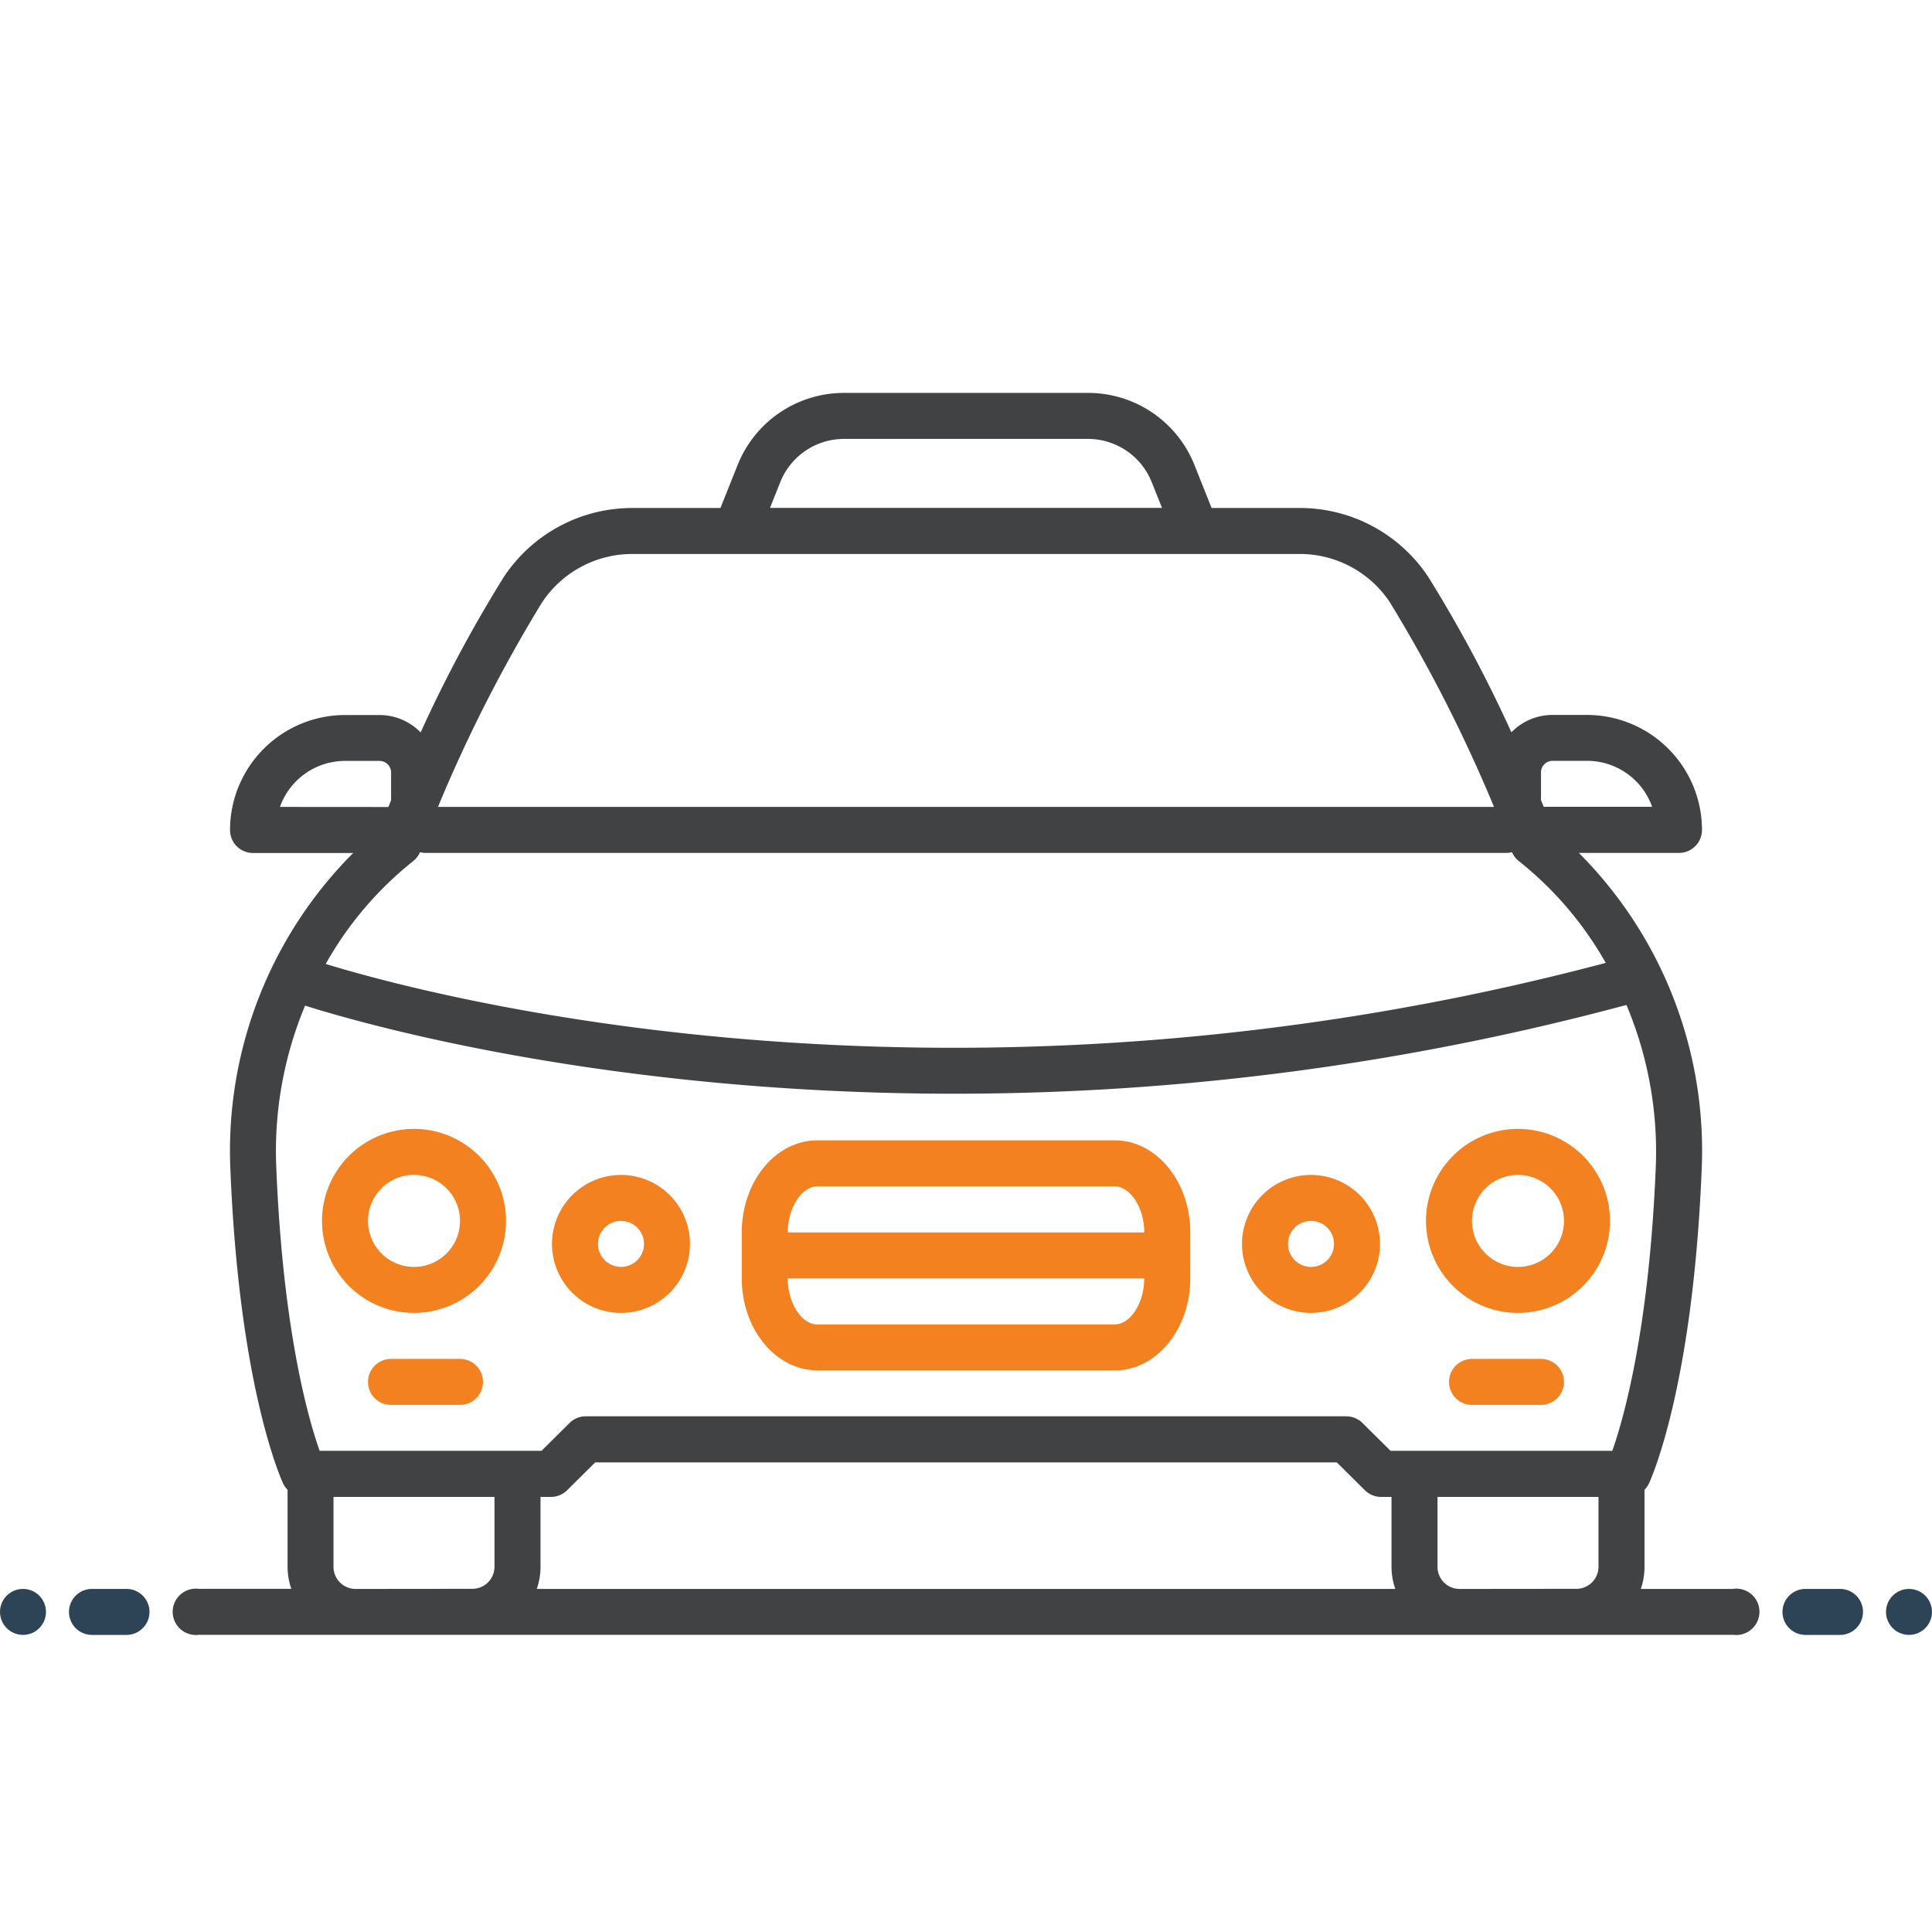 <svg xmlns="http://www.w3.org/2000/svg" width="100" height="100" viewBox="0 0 100 100">
  <g id="pcv" transform="translate(7542 -15280)">
    <rect id="Rectangle_176627" data-name="Rectangle 176627" width="100" height="100" transform="translate(-7542 15280)" fill="none"/>
    <g id="vehicle_1_" data-name="vehicle (1)" transform="translate(-7542 15274.243)">
      <path id="Path_239969" data-name="Path 239969" d="M36.762,123.243H33.191a1.19,1.19,0,1,0,0,2.381h3.571a1.19,1.19,0,1,0,0-2.381Z" transform="translate(-12.953 -47.149)" fill="#f38120"/>
      <path id="Path_239970" data-name="Path 239970" d="M130.762,123.243h-3.571a1.19,1.19,0,1,0,0,2.381h3.571a1.19,1.19,0,1,0,0-2.381Z" transform="translate(-51 -47.149)" fill="#f38120"/>
      <path id="Path_239971" data-name="Path 239971" d="M32.762,112.767A4.762,4.762,0,1,0,28,108,4.762,4.762,0,0,0,32.762,112.767Zm0-7.143A2.381,2.381,0,1,1,30.381,108a2.381,2.381,0,0,1,2.381-2.381Z" transform="translate(-11.333 -39.054)" fill="#f38120"/>
      <path id="Path_239972" data-name="Path 239972" d="M51.572,114.386A3.571,3.571,0,1,0,48,110.814,3.571,3.571,0,0,0,51.572,114.386Zm0-4.762a1.19,1.19,0,1,1-1.19,1.19,1.19,1.19,0,0,1,1.19-1.19Z" transform="translate(-19.429 -40.673)" fill="#f38120"/>
      <path id="Path_239973" data-name="Path 239973" d="M128.762,112.767A4.762,4.762,0,1,0,124,108,4.762,4.762,0,0,0,128.762,112.767Zm0-7.143A2.381,2.381,0,1,1,126.381,108,2.381,2.381,0,0,1,128.762,105.624Z" transform="translate(-50.191 -39.054)" fill="#f38120"/>
      <path id="Path_239974" data-name="Path 239974" d="M111.571,114.386A3.571,3.571,0,1,0,108,110.814,3.571,3.571,0,0,0,111.571,114.386Zm0-4.762a1.19,1.19,0,1,1-1.19,1.19,1.19,1.19,0,0,1,1.19-1.19Z" transform="translate(-43.714 -40.673)" fill="#f38120"/>
      <g id="Group_195349" data-name="Group 195349" transform="translate(0 6.757)">
        <path id="Path_239975" data-name="Path 239975" d="M68.408,116.148h15.4c2.155,0,3.908-2.136,3.908-4.762V109c0-2.626-1.753-4.762-3.908-4.762h-15.4c-2.155,0-3.908,2.136-3.908,4.762v2.381c0,2.626,1.753,4.762,3.908,4.762Zm0-9.524h15.4c.813,0,1.527,1.113,1.527,2.381H66.881c0-1.268.714-2.381,1.527-2.381Zm16.925,4.762c0,1.268-.714,2.381-1.527,2.381h-15.4c-.813,0-1.527-1.113-1.527-2.381Z" transform="translate(-26.107 -46.215)" fill="#f38120"/>
        <circle id="Ellipse_11262" data-name="Ellipse 11262" cx="1.19" cy="1.19" r="1.19" transform="translate(0 81.242)" fill="#2d4356"/>
        <path id="Path_239976" data-name="Path 239976" d="M8.976,143.243H7.19a1.19,1.19,0,0,0,0,2.381H8.976a1.19,1.19,0,0,0,0-2.381Z" transform="translate(-2.429 -62.001)" fill="#2d4356"/>
        <path id="Path_239977" data-name="Path 239977" d="M157.976,143.243H156.19a1.19,1.19,0,0,0,0,2.381h1.786a1.19,1.19,0,0,0,0-2.381Z" transform="translate(-62.738 -62.001)" fill="#2d4356"/>
        <circle id="Ellipse_11263" data-name="Ellipse 11263" cx="1.19" cy="1.19" r="1.19" transform="translate(97.619 81.242)" fill="#2d4356"/>
        <path id="Path_239978" data-name="Path 239978" d="M95.786,101.148H91A3.5,3.5,0,0,0,91.19,100V96.018a1.18,1.18,0,0,0,.225-.315c.092-.2,2.265-4.926,2.731-16.18a21.81,21.81,0,0,0-6.354-16.47h5.184a1.191,1.191,0,0,0,1.19-1.19,5.959,5.959,0,0,0-5.952-5.952H86.428a2.964,2.964,0,0,0-2.127.9,69.853,69.853,0,0,0-4.308-8.05A7.967,7.967,0,0,0,73.283,45.2h-4.5L67.9,42.985a5.924,5.924,0,0,0-5.527-3.742h-12.6a5.924,5.924,0,0,0-5.527,3.742L43.361,45.2h-4.5a7.968,7.968,0,0,0-6.71,3.566,69.877,69.877,0,0,0-4.308,8.05,2.964,2.964,0,0,0-2.127-.9H23.929a5.959,5.959,0,0,0-5.952,5.952,1.191,1.191,0,0,0,1.19,1.19h5.184A21.81,21.81,0,0,0,18,79.523c.466,11.253,2.639,15.984,2.731,16.18a1.179,1.179,0,0,0,.225.315V100a3.5,3.5,0,0,0,.194,1.143h-4.79a1.2,1.2,0,1,0,0,2.381h79.43a1.2,1.2,0,1,0,0-2.381ZM85.833,58.886a.6.6,0,0,1,.6-.6h1.786a3.577,3.577,0,0,1,3.367,2.381H85.973c-.046-.116-.092-.231-.14-.35ZM46.455,43.869a3.555,3.555,0,0,1,3.316-2.245h12.6a3.555,3.555,0,0,1,3.316,2.245l.53,1.326H45.925Zm-12.314,6.2a5.6,5.6,0,0,1,4.718-2.489H73.283A5.594,5.594,0,0,1,78,50.065a76.18,76.18,0,0,1,5.4,10.606H28.741a76.2,76.2,0,0,1,5.4-10.606ZM20.561,60.672a3.577,3.577,0,0,1,3.367-2.381h1.786a.6.6,0,0,1,.6.6v1.436c-.048.118-.093.233-.14.349Zm6.871,2.823a1.184,1.184,0,0,0,.378-.48,1.182,1.182,0,0,0,.285.038H84.047a1.182,1.182,0,0,0,.285-.038,1.194,1.194,0,0,0,.376.478,18.105,18.105,0,0,1,4.476,5.252C55.346,77.71,28.319,70.452,22.93,68.8a18.137,18.137,0,0,1,4.5-5.3Zm-7.057,15.93a19.565,19.565,0,0,1,1.487-8.468c3.054.964,15.666,4.56,33.6,4.56a134.086,134.086,0,0,0,34.793-4.595,19.558,19.558,0,0,1,1.514,8.5C91.42,87.785,90.094,92.38,89.524,94H78.046l-1.454-1.441a1.19,1.19,0,0,0-.838-.345H36.389a1.19,1.19,0,0,0-.838.345L34.1,94H22.615c-.571-1.613-1.891-6.165-2.24-14.581Zm57.914,21.724H33.854A3.5,3.5,0,0,0,34.048,100V96.386h.539a1.19,1.19,0,0,0,.838-.345L36.879,94.6H75.264l1.454,1.441a1.19,1.19,0,0,0,.838.345h.539V100a3.5,3.5,0,0,0,.194,1.143Zm-53.812,0A1.144,1.144,0,0,1,23.333,100V96.386h8.333V100a1.144,1.144,0,0,1-1.143,1.143Zm57.142,0A1.144,1.144,0,0,1,80.476,100V96.386h8.333V100a1.144,1.144,0,0,1-1.143,1.143Z" transform="translate(-6.071 -19.906)" fill="#414244"/>
      </g>
    </g>
  </g>
</svg>
